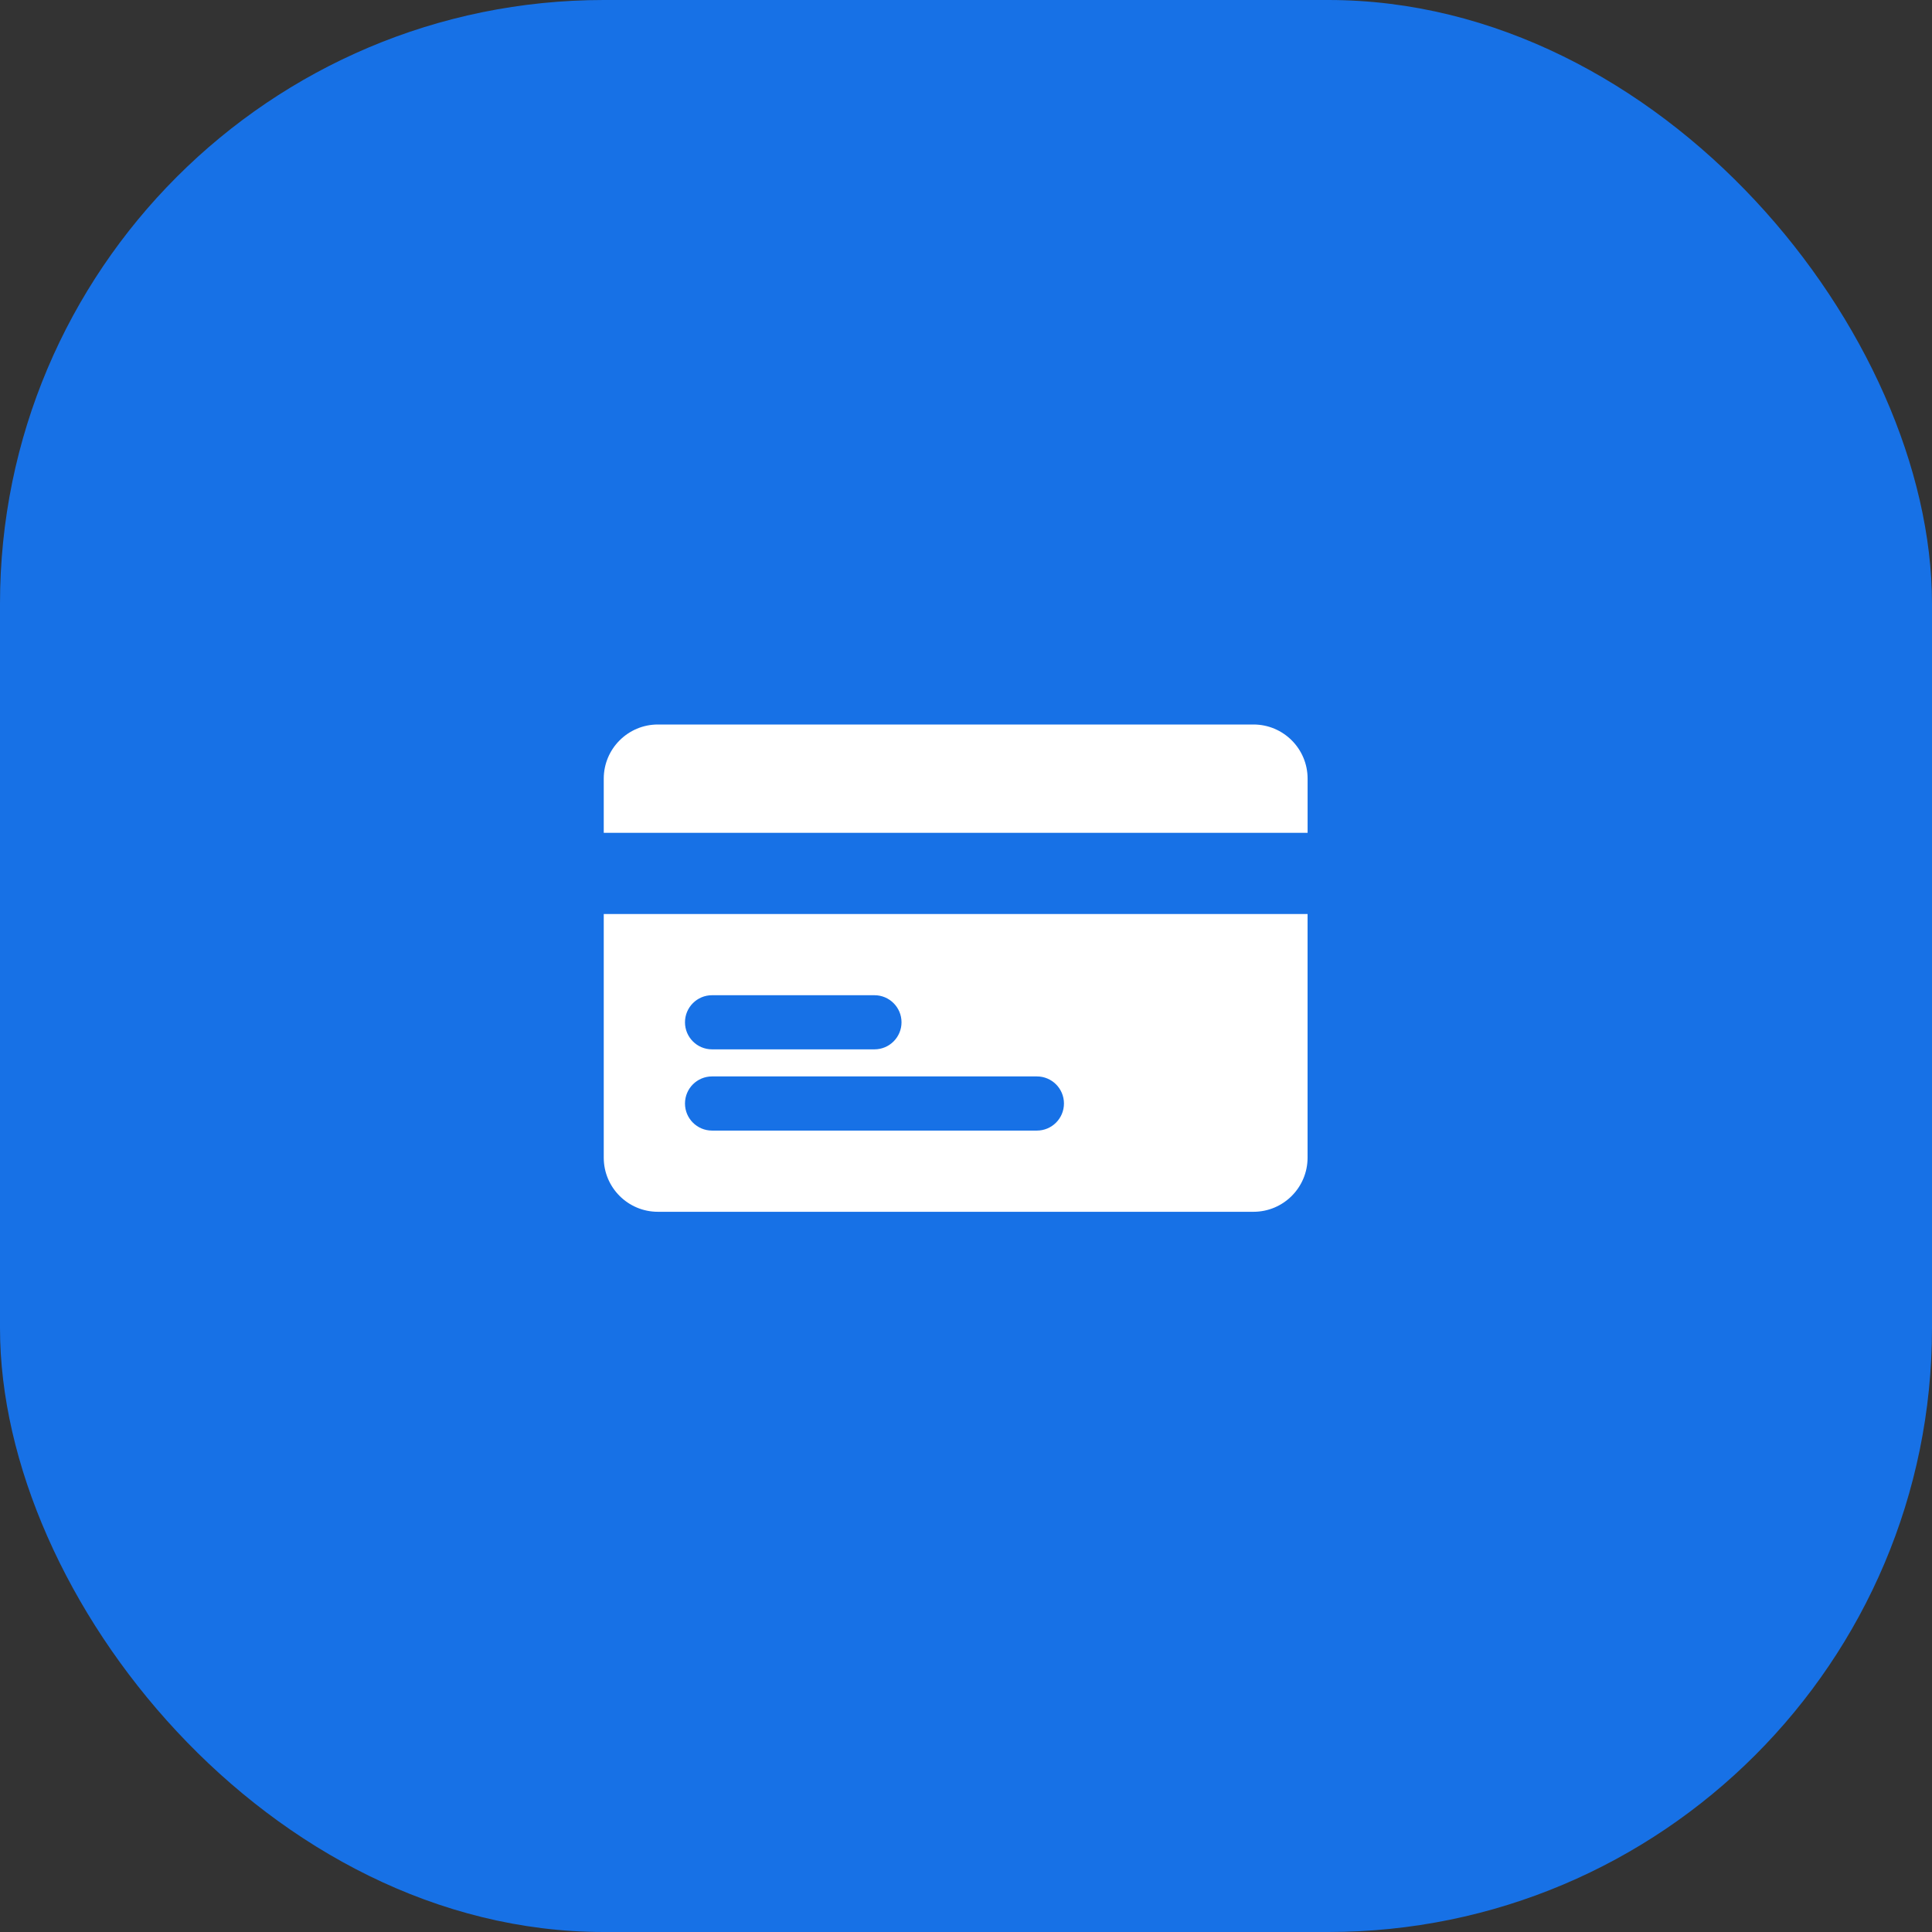 <svg width="64" height="64" viewBox="0 0 64 64" fill="none" xmlns="http://www.w3.org/2000/svg">
<rect x="0" y="0" width="64" height="64" fill="#333333" stroke="none"/>
<rect width="64" height="64" rx="20" fill="#1771E6"/>
<path fill-rule="evenodd" clip-rule="evenodd" d="M41.522 24C42.513 24 43.316 24.803 43.316 25.794V27.588H20V25.794C20 24.803 20.804 24 21.794 24H41.522ZM35.245 36.555C35.245 36.059 34.843 35.658 34.349 35.658H23.587C23.092 35.658 22.691 36.059 22.691 36.555C22.691 37.05 23.092 37.452 23.587 37.452H34.349C34.843 37.452 35.245 37.05 35.245 36.555ZM28.968 32.968H23.587C23.092 32.968 22.691 33.37 22.691 33.864C22.691 34.36 23.092 34.761 23.587 34.761H28.968C29.462 34.761 29.864 34.36 29.864 33.864C29.864 33.37 29.462 32.968 28.968 32.968ZM21.793 40.142C20.803 40.142 20 39.339 20 38.349V30.278H43.315V38.349C43.315 39.339 42.513 40.142 41.523 40.142H21.793Z" fill="white"/>
</svg>
